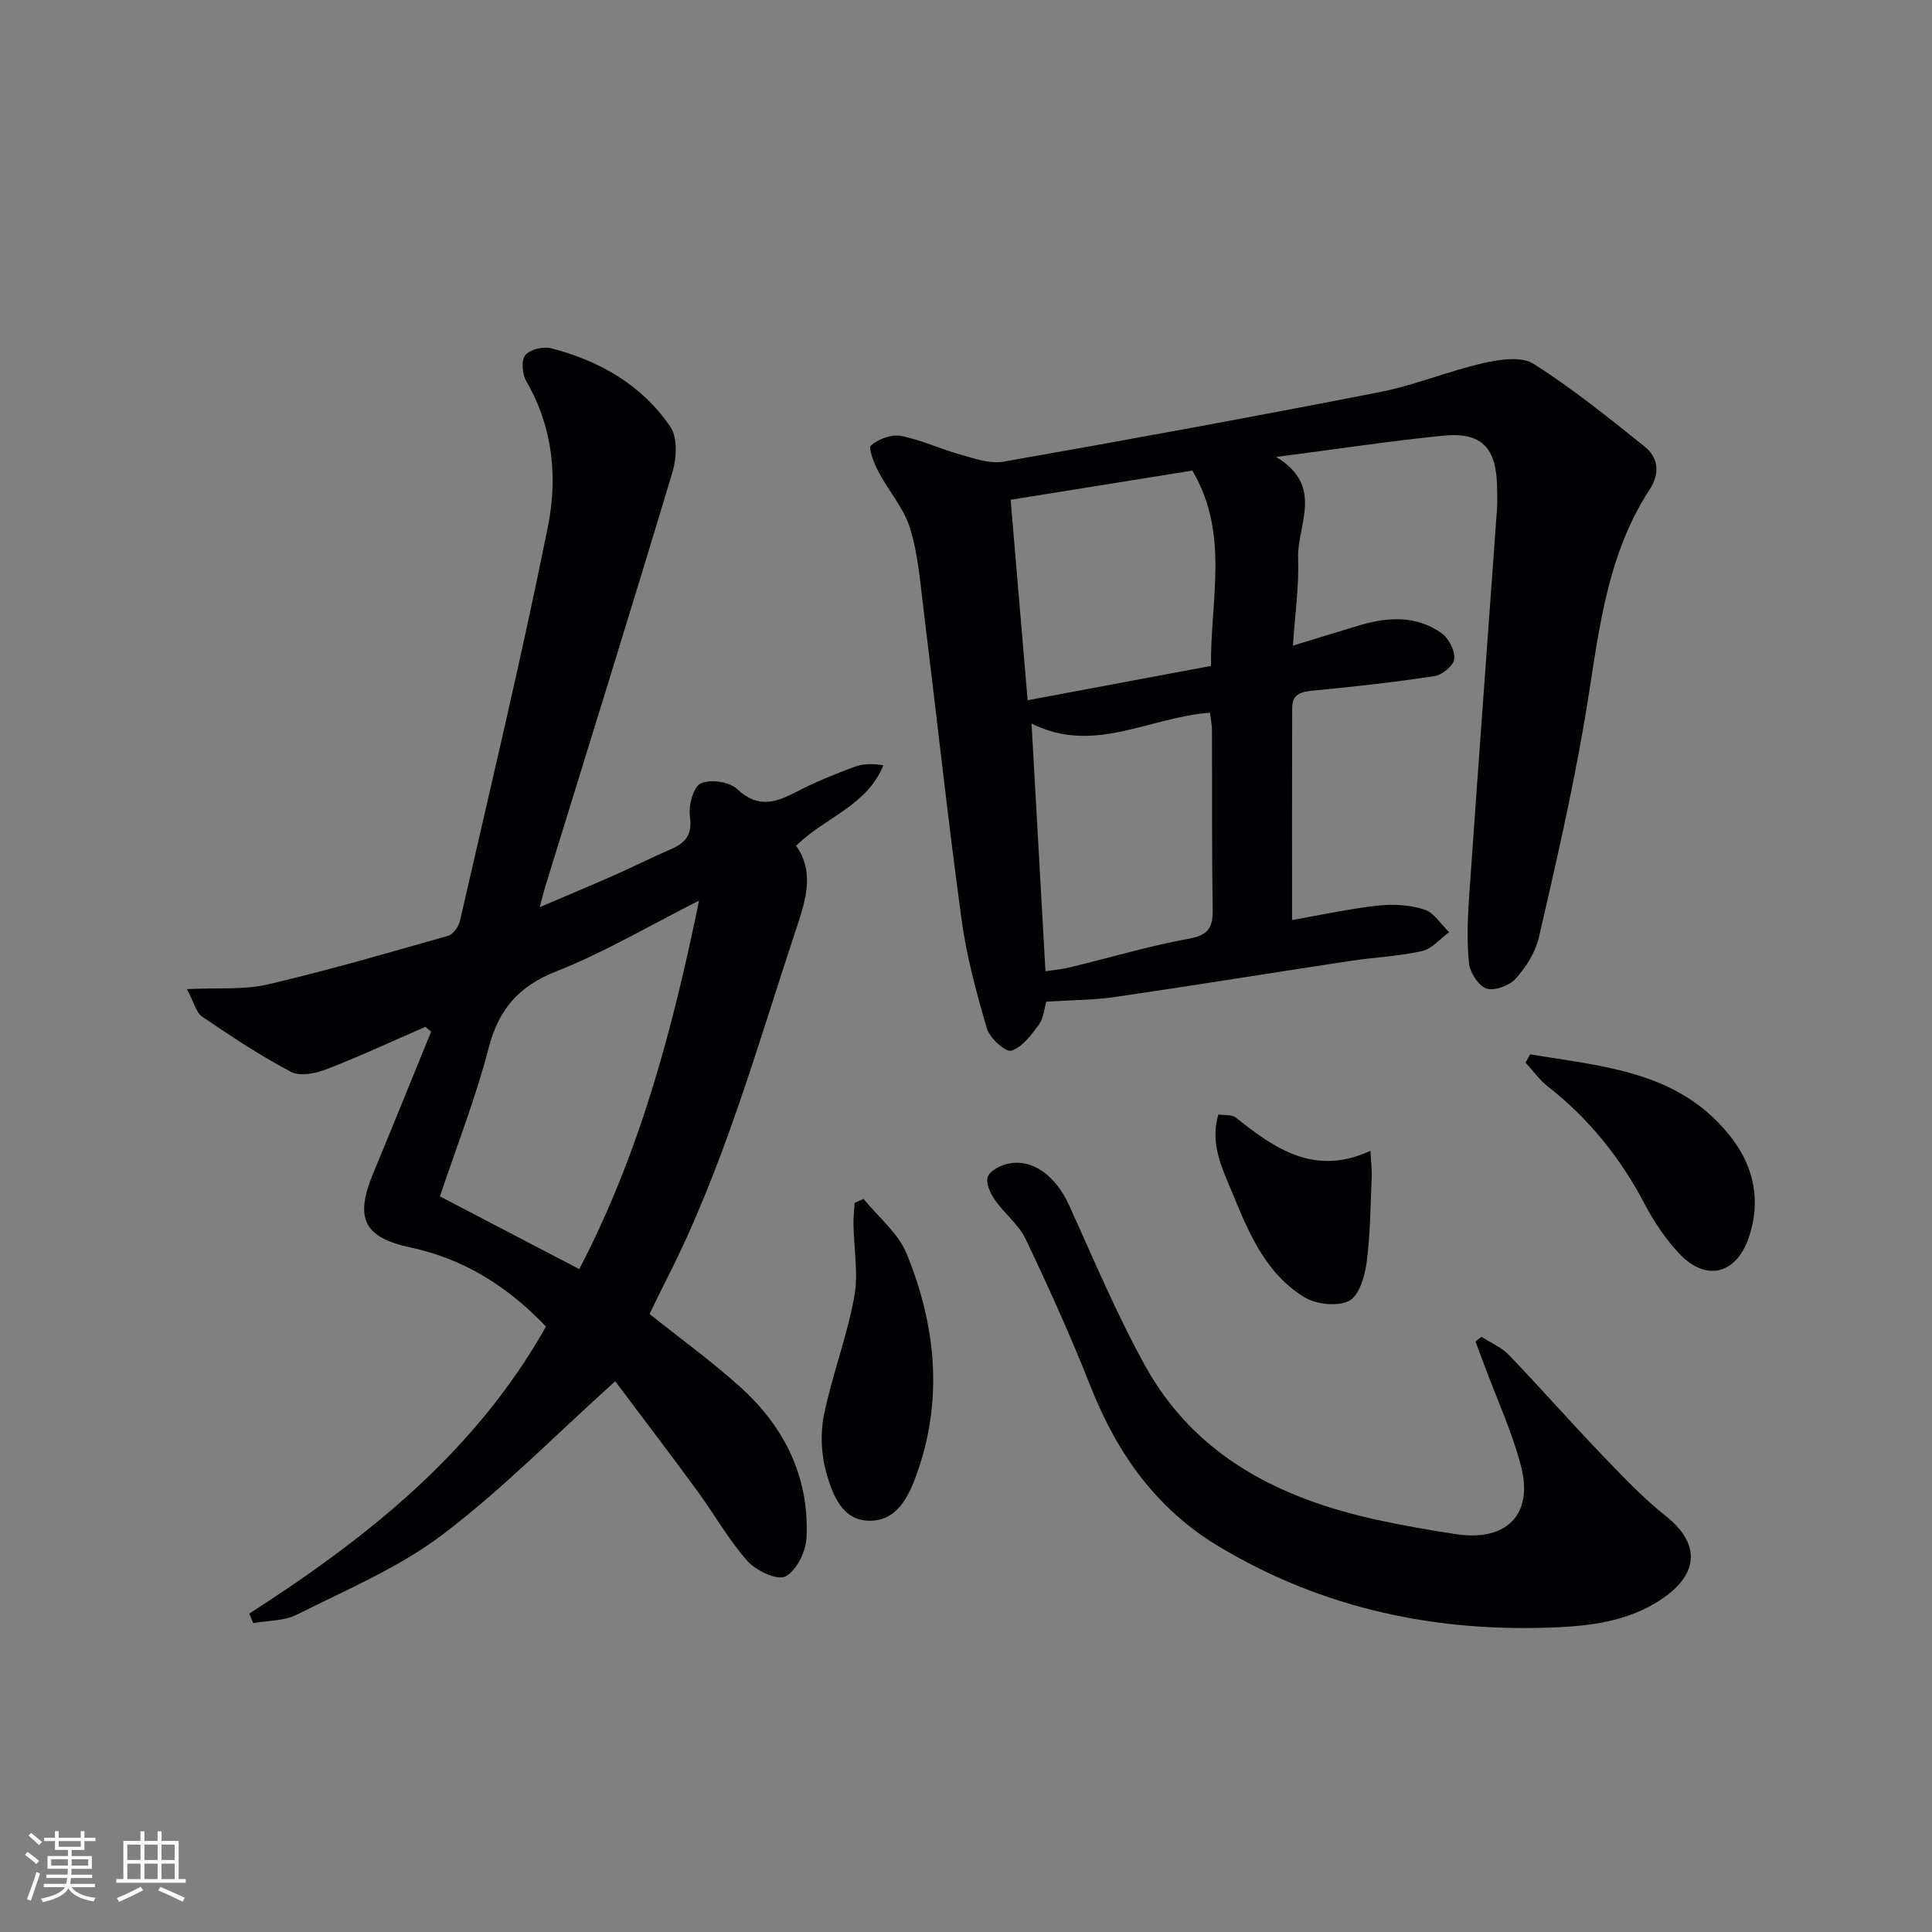 <svg enable-background="new 0 0 400 400" viewBox="0 0 400 400" xmlns="http://www.w3.org/2000/svg"><rect x="0" y="0" width="400" height="400" fill="#808080" stroke="none"/><g fill="#010104"><path d="m51.61 334.08c24.42-15.69 46.8-33.43 61.43-59.43-7.86-8.24-16.9-13.99-28.03-16.37-9.76-2.09-11.61-6.07-7.71-15.44 4.04-9.73 7.98-19.5 11.96-29.25-.39-.33-.79-.67-1.18-1-6.79 2.95-13.5 6.08-20.39 8.75-2.27.88-5.54 1.58-7.42.59-6.38-3.35-12.43-7.38-18.41-11.44-1.25-.84-1.67-2.9-3.16-5.7 6.42-.32 11.76.18 16.71-.97 12.57-2.93 24.99-6.55 37.41-10.09 1.05-.3 2.16-1.97 2.44-3.19 6.2-27.16 12.71-54.26 18.19-81.56 2.03-10.09 1.03-20.55-4.46-30-.85-1.46-1.12-4.28-.26-5.41.91-1.2 3.69-1.9 5.31-1.48 10.07 2.58 18.88 7.61 24.77 16.3 1.52 2.24 1.27 6.51.4 9.42-8.63 28.72-17.56 57.36-26.4 86.02-.28.89-.49 1.81-1.07 3.99 5.79-2.47 10.6-4.48 15.36-6.58 3.95-1.75 7.81-3.7 11.78-5.41 3.09-1.33 4.49-3.05 3.96-6.8-.31-2.24.68-6.09 2.23-6.82 1.96-.94 5.94-.36 7.54 1.15 4.34 4.11 8.08 2.78 12.44.5 3.81-1.99 7.85-3.59 11.89-5.11 1.74-.65 3.72-.66 5.94-.31-3.36 8.39-12.04 10.76-18.05 16.65 3.86 5.52 1.99 11.25.08 17.02-8.14 24.56-15.07 49.57-26.9 72.76-1.2 2.36-2.34 4.75-3.53 7.17 6.37 5.09 12.82 9.77 18.72 15.07 9.23 8.28 14.39 18.73 13.78 31.3-.14 2.85-2.1 6.82-4.38 7.98-1.72.87-6.1-1.22-7.89-3.24-3.94-4.45-6.88-9.76-10.42-14.58-5.76-7.85-11.66-15.59-16.92-22.6-12.51 11.27-23.48 22.49-35.86 31.84-9.02 6.81-19.82 11.33-30.03 16.48-2.64 1.33-6.02 1.21-9.06 1.76-.28-.65-.55-1.31-.81-1.97zm68.33-71.32c12.53-24.1 19.29-49.47 24.79-76.3-10.47 5.28-19.66 10.75-29.49 14.62-7.88 3.1-11.98 7.86-14.08 15.93-2.68 10.33-6.61 20.33-10.08 30.69 9.66 5.04 18.91 9.87 28.86 15.06z"/><path d="m264.21 94.61c10.1 6.08 4.29 14.04 4.55 21.01.21 5.6-.62 11.25-1.07 18.05 5.12-1.56 9.42-2.9 13.74-4.19 5.91-1.77 11.83-2.11 17.07 1.64 1.47 1.05 2.75 3.59 2.59 5.31-.12 1.34-2.48 3.3-4.06 3.54-8.36 1.28-16.77 2.22-25.19 3.01-2.51.24-4.3.75-4.31 3.54-.04 14.6-.02 29.19-.02 43.97 5.29-.93 11.44-2.27 17.66-2.99 3.19-.37 6.67-.16 9.71.8 2.01.64 3.45 3.07 5.15 4.7-1.86 1.35-3.56 3.45-5.62 3.91-4.84 1.09-9.87 1.28-14.79 2.03-16.25 2.46-32.48 5.1-48.74 7.47-4.57.67-9.25.65-14.26.97-.42 1.41-.53 3.39-1.51 4.73-1.57 2.15-3.44 4.68-5.72 5.43-1.13.37-4.46-2.58-5.04-4.54-2.19-7.44-4.24-15.01-5.28-22.67-2.88-21.23-5.19-42.54-7.82-63.81-.71-5.75-1.14-11.64-2.82-17.12-1.27-4.16-4.44-7.71-6.51-11.66-.92-1.74-2.22-4.95-1.59-5.51 1.52-1.34 4.23-2.35 6.17-1.98 4.2.8 8.17 2.71 12.32 3.86 2.91.8 6.12 1.97 8.93 1.48 25.99-4.58 51.95-9.33 77.85-14.4 7.27-1.42 14.23-4.35 21.47-6 3.36-.77 7.89-1.47 10.42.13 8.06 5.1 15.54 11.15 23 17.13 2.91 2.33 3.2 5.61 1.03 8.93-9.5 14.57-10.65 31.44-13.48 47.94-2.57 15.02-6 29.9-9.43 44.76-.71 3.08-2.65 6.14-4.79 8.53-1.3 1.45-4.39 2.6-6.07 2.05-1.66-.55-3.41-3.32-3.61-5.27-.48-4.6-.28-9.31.04-13.95 1.86-26.69 3.84-53.38 5.76-80.06.11-1.49.03-3 .01-4.5-.1-8.24-3.24-11.5-11.27-10.67-11.01 1.12-21.95 2.77-34.47 4.4zm-47.76 106.48c1.88-.29 3.53-.43 5.12-.82 8.22-2 16.35-4.42 24.66-5.94 4.17-.76 4.91-2.52 4.85-6.24-.21-12.33-.1-24.66-.16-36.99-.01-1.22-.28-2.44-.41-3.53-12.53.87-24.03 8.72-36.94 2.23.97 17.4 1.9 33.96 2.88 51.29zm-3.69-56.11c13.18-2.47 25.5-4.78 37.96-7.11-.12-13.8 3.85-27.35-3.85-40.44-12.37 1.98-24.89 4-37.63 6.04 1.18 13.96 2.32 27.44 3.52 41.51z"/><path d="m306.72 276.77c1.91 1.23 4.14 2.16 5.67 3.75 6.45 6.71 12.59 13.71 19.03 20.43 4.34 4.52 8.68 9.13 13.56 13.01 6.72 5.34 6.89 11.44-.17 16.57-6.62 4.81-14.38 6-22.16 6.37-24.96 1.18-48.55-3.71-70.22-16.67-13.01-7.78-21.15-19.28-26.63-33.17-4.08-10.34-8.67-20.49-13.45-30.52-1.45-3.04-4.44-5.31-6.4-8.16-.93-1.35-1.92-3.54-1.43-4.77.51-1.29 2.67-2.37 4.28-2.7 5.03-1.04 9.79 2.58 12.5 8.53 5.09 11.17 9.83 22.56 15.76 33.28 10.43 18.86 28.04 27.62 48.29 32 5.35 1.16 10.75 2.11 16.17 2.92 10.38 1.55 16-4.06 13.39-14.09-1.86-7.16-5.03-13.99-7.62-20.97-.6-1.62-1.21-3.23-1.81-4.85.41-.31.82-.64 1.24-.96z"/><path d="m178.8 248.23c3.03 3.74 7.15 7.04 8.9 11.31 6.06 14.81 7.63 30.16 2.12 45.59-1.68 4.71-4.1 9.86-9.98 9.72-5.49-.13-7.45-5.4-8.7-9.71-1.1-3.8-1.34-8.24-.56-12.11 1.67-8.23 4.75-16.19 6.27-24.44.91-4.91-.08-10.16-.15-15.26-.02-1.43.16-2.87.25-4.3.62-.27 1.23-.53 1.85-.8z"/><path d="m316.8 218.29c15.3 2.56 31.32 3.49 41.92 17.6 4.52 6.02 5.84 13 3.36 20.29-2.62 7.71-8.91 9.24-14.44 3.33-2.79-2.99-5.18-6.51-7.08-10.14-5.01-9.58-11.58-17.76-20.1-24.43-1.75-1.37-3.08-3.28-4.61-4.94.33-.57.64-1.14.95-1.71z"/><path d="m283.74 238.26c.13 2.56.32 4.02.26 5.46-.27 5.93-.28 11.9-1.07 17.77-.38 2.84-1.6 6.86-3.65 7.86-2.45 1.19-6.8.71-9.26-.8-8.07-4.93-11.54-13.47-14.97-21.79-2.05-4.96-4.58-9.98-2.8-16.02 1.4.21 2.8 0 3.55.6 8.12 6.46 16.37 12.28 27.94 6.92z"/></g><path d="m5.17 384 .55-.58c.85.61 1.65 1.24 2.4 1.87l-.59.64c-.83-.73-1.62-1.38-2.36-1.93m1.22 9.53-.82-.34c.71-1.76 1.37-3.64 1.98-5.63.24.13.5.25.76.36-.6 1.67-1.24 3.54-1.92 5.61m-.5-13.5.57-.54c.56.44 1.31 1.06 2.26 1.87l-.64.64c-.68-.66-1.41-1.32-2.19-1.97m3.25.46h2.24v-1.36h.77v1.36h4.57v-1.36h.76v1.36h2.28v.69h-2.28v1.84h-2.64v1.26h4.18v2.64h-4.21c0 .45-.02.86-.05 1.21h4.32v.69h-4.38c-.04.34-.1.75-.19 1.22h5.15v.69h-4.82c.87 1.19 2.51 1.92 4.93 2.19-.17.31-.3.57-.37.76-2.77-.49-4.52-1.41-5.26-2.76-.56 1.26-2.3 2.23-5.24 2.9-.12-.25-.26-.48-.43-.72 2.73-.55 4.38-1.34 4.96-2.38h-4.38v-.69h4.65c.1-.38.17-.79.21-1.22h-4.32v-.69h4.4c.03-.34.05-.75.05-1.21h-4.2v-2.64h4.23v-1.26h-2.69v-1.84h-2.24zm1.46 4.46v1.29h3.45c.01-.4.02-.57.01-.53v-.32-.45h-3.46zm1.55-2.59h4.57v-1.19h-4.57zm6.11 2.59h-3.42v.77c-.01.19-.01.37-.02.53h3.44z" fill="#fcfbfa"/><path d="m32.63 379.16h.82v1.98h3.54v7.89h1.46v.78h-14.37v-.78h1.46v-7.89h3.54v-1.98h.82v1.98h2.73zm-3.49 11.48.5.73c-1.61.82-3.28 1.63-5 2.41-.13-.27-.28-.55-.44-.82 1.75-.72 3.4-1.49 4.94-2.32m-2.78-5.55h2.73v-3.18h-2.73zm0 3.95h2.73v-3.2h-2.73zm3.54-3.95h2.73v-3.18h-2.73zm0 3.95h2.73v-3.2h-2.73zm7.89 4.68c-1.84-.92-3.51-1.7-5.02-2.32l.45-.73c1.89.8 3.57 1.55 5.04 2.23zm-1.62-11.81h-2.73v3.18h2.73zm-2.73 7.13h2.73v-3.2h-2.73z" fill="#fcfbfa"/></svg>